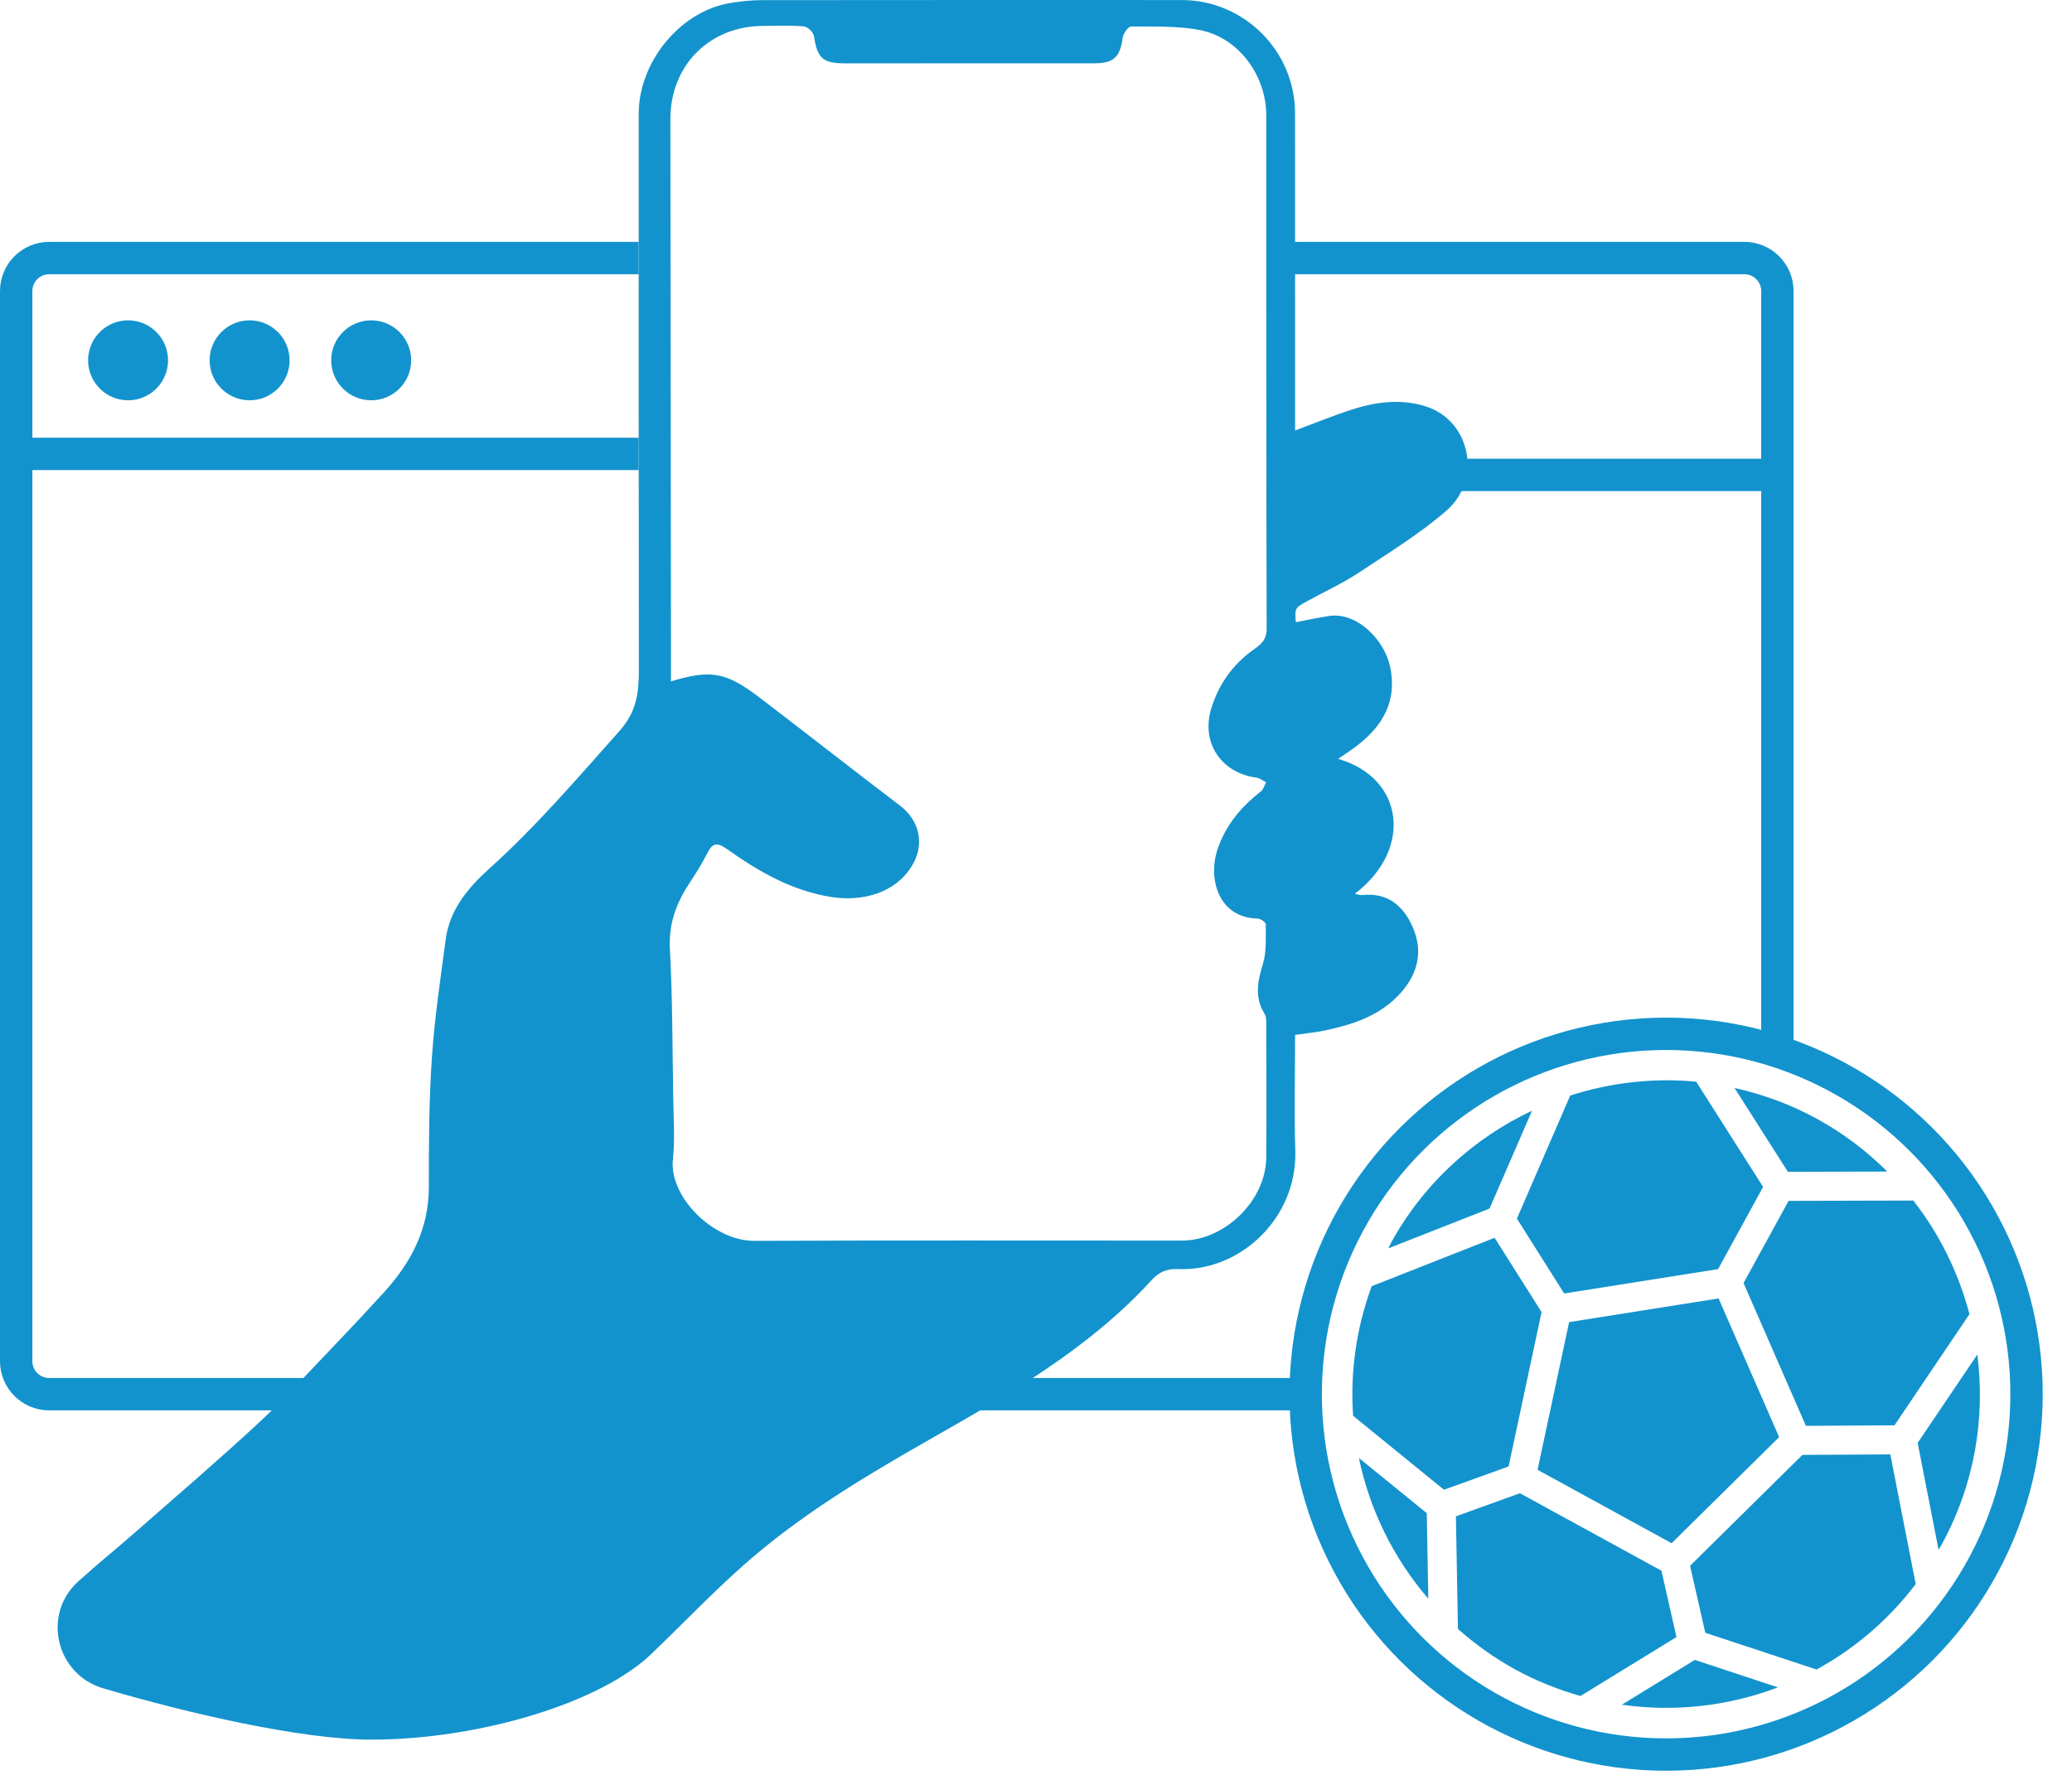<?xml version="1.0" encoding="UTF-8" standalone="no"?>
<!DOCTYPE svg PUBLIC "-//W3C//DTD SVG 1.1//EN" "http://www.w3.org/Graphics/SVG/1.1/DTD/svg11.dtd">
<svg width="100%" height="100%" viewBox="0 0 64 55" version="1.1" xmlns="http://www.w3.org/2000/svg" xmlns:xlink="http://www.w3.org/1999/xlink" xml:space="preserve" xmlns:serif="http://www.serif.com/" style="fill-rule:evenodd;clip-rule:evenodd;stroke-miterlimit:10;">
    <g id="Layer-1" serif:id="Layer 1">
        <g transform="matrix(1,0,0,1,40.003,7.972)">
            <path d="M0,35.098L-38.484,35.098C-39.047,35.098 -39.503,34.642 -39.503,34.078L-39.503,1.018C-39.503,0.456 -39.047,0 -38.484,0L-20.275,0" style="fill:none;fill-rule:nonzero;stroke:rgb(19,147,205);stroke-width:1px;"/>
        </g>
        <g transform="matrix(1,0,0,1,39.526,32.496)">
            <path d="M0,-24.524L14.354,-24.524C14.917,-24.524 15.374,-24.068 15.374,-23.505L15.374,0" style="fill:none;fill-rule:nonzero;stroke:rgb(19,147,205);stroke-width:1px;"/>
        </g>
        <g transform="matrix(1,0,0,1,20.725,32.692)">
            <path d="M0,-11.643C1.229,-12.014 1.695,-11.936 2.734,-11.144C4.185,-10.039 5.617,-8.911 7.069,-7.809C7.683,-7.342 7.842,-6.613 7.451,-5.958C6.929,-5.081 5.88,-4.833 4.946,-4.982C3.732,-5.176 2.7,-5.772 1.721,-6.468C1.42,-6.681 1.276,-6.646 1.118,-6.327C0.957,-6.002 0.756,-5.696 0.558,-5.391C0.158,-4.778 -0.074,-4.146 -0.033,-3.379C0.048,-1.86 0.045,-0.335 0.069,1.188C0.079,1.839 0.125,2.497 0.059,3.142C-0.057,4.281 1.308,5.647 2.576,5.641C6.977,5.622 11.377,5.634 15.778,5.633C17.113,5.633 18.38,4.39 18.387,3.059C18.395,1.71 18.39,0.362 18.387,-0.987C18.387,-1.117 18.397,-1.272 18.335,-1.373C18.014,-1.888 18.122,-2.382 18.286,-2.922C18.401,-3.303 18.368,-3.732 18.372,-4.14C18.372,-4.201 18.209,-4.315 18.121,-4.316C16.922,-4.335 16.58,-5.529 16.877,-6.437C17.123,-7.19 17.607,-7.765 18.223,-8.245C18.301,-8.306 18.329,-8.43 18.381,-8.525C18.286,-8.573 18.194,-8.653 18.095,-8.666C16.983,-8.811 16.355,-9.764 16.697,-10.835C16.93,-11.564 17.353,-12.166 17.986,-12.617C18.202,-12.77 18.402,-12.913 18.4,-13.27C18.383,-18.56 18.391,-23.849 18.387,-29.139C18.386,-30.355 17.538,-31.517 16.369,-31.756C15.671,-31.899 14.933,-31.865 14.213,-31.874C14.124,-31.875 13.971,-31.658 13.953,-31.527C13.87,-30.927 13.678,-30.736 13.073,-30.736C10.511,-30.735 7.947,-30.735 5.384,-30.735C4.684,-30.735 4.522,-30.892 4.415,-31.581C4.396,-31.698 4.219,-31.867 4.103,-31.877C3.69,-31.913 3.273,-31.892 2.859,-31.892C1.196,-31.891 -0.02,-30.676 -0.018,-29.014C-0.013,-23.695 -0.006,-18.376 0,-13.057C0.001,-12.589 0,-12.121 0,-11.643M-17.545,19.462C-18.992,19.033 -19.434,17.185 -18.316,16.17C-18.309,16.162 -18.301,16.155 -18.293,16.149C-17.715,15.624 -17.106,15.135 -16.521,14.62C-15.251,13.505 -13.967,12.407 -12.729,11.258C-11.916,10.504 -11.171,9.678 -10.402,8.877C-9.881,8.333 -9.366,7.782 -8.859,7.225C-8.019,6.301 -7.475,5.26 -7.479,3.964C-7.481,2.637 -7.474,1.306 -7.385,-0.017C-7.303,-1.24 -7.119,-2.457 -6.958,-3.673C-6.835,-4.597 -6.263,-5.27 -5.606,-5.863C-4.156,-7.171 -2.892,-8.648 -1.597,-10.103C-1.051,-10.716 -0.991,-11.303 -0.992,-12.012C-1,-17.736 -0.997,-23.46 -0.996,-29.184C-0.995,-30.765 0.269,-32.34 1.828,-32.599C2.148,-32.652 2.476,-32.687 2.799,-32.688C7.124,-32.693 11.45,-32.692 15.775,-32.691C17.701,-32.691 19.277,-31.116 19.277,-29.19C19.278,-26.093 19.278,-22.995 19.278,-19.898L19.278,-19.393C19.864,-19.612 20.415,-19.836 20.979,-20.023C21.739,-20.275 22.531,-20.384 23.307,-20.14C24.702,-19.703 25.059,-17.877 23.954,-16.918C23.13,-16.202 22.182,-15.622 21.268,-15.015C20.759,-14.677 20.197,-14.42 19.66,-14.125C19.268,-13.909 19.268,-13.908 19.3,-13.471C19.635,-13.535 19.971,-13.607 20.31,-13.661C21.179,-13.8 22.031,-12.935 22.211,-12.104C22.44,-11.042 21.991,-10.268 21.18,-9.647C20.996,-9.507 20.801,-9.383 20.608,-9.249C22.659,-8.654 22.918,-6.446 21.125,-5.082C21.221,-5.063 21.285,-5.033 21.347,-5.04C22.126,-5.13 22.616,-4.714 22.904,-4.067C23.228,-3.341 23.094,-2.655 22.562,-2.044C21.938,-1.329 21.102,-1.052 20.22,-0.862C19.924,-0.799 19.62,-0.771 19.278,-0.721C19.278,0.469 19.249,1.667 19.284,2.862C19.345,4.94 17.575,6.606 15.641,6.513C15.303,6.497 15.058,6.624 14.862,6.837C12.928,8.959 10.477,10.361 8.022,11.759C6.154,12.822 4.305,13.923 2.656,15.304C1.527,16.248 0.514,17.329 -0.552,18.35C-2.131,19.92 -5.946,21.05 -9.261,21.05C-11.409,21.05 -14.948,20.232 -17.545,19.462" style="fill:rgb(19,147,205);fill-rule:nonzero;"/>
        </g>
        <g transform="matrix(0,-1,-1,0,3.956,9.896)">
            <path d="M-1.235,-1.235C-1.917,-1.235 -2.47,-0.682 -2.47,0C-2.47,0.682 -1.917,1.235 -1.235,1.235C-0.553,1.235 0,0.682 0,0C0,-0.682 -0.553,-1.235 -1.235,-1.235" style="fill:rgb(19,147,205);fill-rule:nonzero;"/>
        </g>
        <g transform="matrix(0,-1,-1,0,7.71,9.896)">
            <path d="M-1.235,-1.235C-1.917,-1.235 -2.47,-0.682 -2.47,-0.001C-2.47,0.682 -1.917,1.235 -1.235,1.235C-0.553,1.235 0,0.682 0,-0.001C0,-0.682 -0.553,-1.235 -1.235,-1.235" style="fill:rgb(19,147,205);fill-rule:nonzero;"/>
        </g>
        <g transform="matrix(0,-1,-1,0,11.465,9.896)">
            <path d="M-1.235,-1.235C-1.917,-1.235 -2.47,-0.682 -2.47,0C-2.47,0.682 -1.917,1.235 -1.235,1.235C-0.553,1.235 0,0.682 0,0C0,-0.682 -0.553,-1.235 -1.235,-1.235" style="fill:rgb(19,147,205);fill-rule:nonzero;"/>
        </g>
        <g transform="matrix(1,0,0,1,0.5,14.022)">
            <path d="M0,0L19.228,0" style="fill:none;fill-rule:nonzero;stroke:rgb(19,147,205);stroke-width:1px;"/>
        </g>
        <g transform="matrix(1,0,0,1,41.765,14.671)">
            <path d="M0,0L12.911,0" style="fill:none;fill-rule:nonzero;stroke:rgb(19,147,205);stroke-width:1px;"/>
        </g>
        <g transform="matrix(1,0,0,1,46.598,38.958)">
            <path d="M0,6.344L1.018,1.576L-0.432,-0.72L-4.229,0.775C-4.711,2.084 -4.896,3.446 -4.803,4.78L-1.997,7.064L0,6.344Z" style="fill:rgb(19,147,205);fill-rule:nonzero;"/>
        </g>
        <g transform="matrix(1,0,0,1,48.314,33.29)">
            <path d="M0,6.669L4.755,5.916L6.145,3.377L4.078,0.126C2.756,0 1.434,0.154 0.187,0.554L-1.46,4.356L0,6.669Z" style="fill:rgb(19,147,205);fill-rule:nonzero;"/>
        </g>
        <g transform="matrix(1,0,0,1,55.673,51.561)">
            <path d="M0,-6.616L-3.47,-3.19L-3,-1.12L0.436,0.015C1.609,-0.625 2.657,-1.514 3.5,-2.626L2.715,-6.631L0,-6.616Z" style="fill:rgb(19,147,205);fill-rule:nonzero;"/>
        </g>
        <g transform="matrix(1,0,0,1,51.633,40.112)">
            <path d="M0,7.562L3.321,4.284L1.451,0L-3.166,0.731L-4.141,5.294L0,7.562Z" style="fill:rgb(19,147,205);fill-rule:nonzero;"/>
        </g>
        <g transform="matrix(0.192,0.981,0.981,-0.192,60.357,43.777)">
            <path d="M0.567,-1.257L3.93,-1.257C3.886,-1.218 3.847,-1.177 3.802,-1.14C2.166,0.224 0.214,0.947 -1.759,1.077L0.567,-1.257Z" style="fill:rgb(19,147,205);fill-rule:nonzero;"/>
        </g>
        <g transform="matrix(1,0,0,1,52.349,52.896)">
            <path d="M0,-1.617L-2.254,-0.233C-0.613,0 1.045,-0.19 2.566,-0.769L0,-1.617Z" style="fill:rgb(19,147,205);fill-rule:nonzero;"/>
        </g>
        <g transform="matrix(1,0,0,1,51.783,47.951)">
            <path d="M0,2.622L-0.465,0.572L-4.836,-1.821L-6.813,-1.108L-6.75,2.371C-6.217,2.843 -5.629,3.268 -4.978,3.625C-4.326,3.982 -3.651,4.248 -2.966,4.443L0,2.622Z" style="fill:rgb(19,147,205);fill-rule:nonzero;"/>
        </g>
        <g transform="matrix(1,0,0,1,44.07,47.685)">
            <path d="M0,-0.94L-2.097,-2.645C-1.765,-1.051 -1.032,0.448 0.048,1.705L0,-0.94Z" style="fill:rgb(19,147,205);fill-rule:nonzero;"/>
        </g>
        <g transform="matrix(1,0,0,1,53.855,41.499)">
            <path d="M0,-1.862L1.926,2.549L4.662,2.533L6.978,-0.902C6.644,-2.167 6.062,-3.365 5.243,-4.411L1.391,-4.401L0,-1.862Z" style="fill:rgb(19,147,205);fill-rule:nonzero;"/>
        </g>
        <g transform="matrix(0.398,-0.917,-0.917,-0.398,46.285,35.962)">
            <path d="M-1.37,-0.294L1.926,-0.294C0.44,1.012 -1.45,1.883 -3.571,2.079C-3.629,2.084 -3.686,2.082 -3.744,2.086L-1.37,-0.294Z" style="fill:rgb(19,147,205);fill-rule:nonzero;"/>
        </g>
        <g transform="matrix(1,-0.003,-0.003,-1,55.228,36.203)">
            <path d="M-0.003,0.002L3.067,0.002C2.436,0.631 1.716,1.186 0.898,1.638C0.08,2.089 -0.775,2.401 -1.643,2.597L-0.003,0.002Z" style="fill:rgb(19,147,205);fill-rule:nonzero;"/>
        </g>
        <g transform="matrix(0,-1,-1,0,51.463,31.937)">
            <circle cx="-11.133" cy="0" r="11.133" style="fill:none;stroke:rgb(19,147,205);stroke-width:1px;"/>
        </g>
    </g>
</svg>
